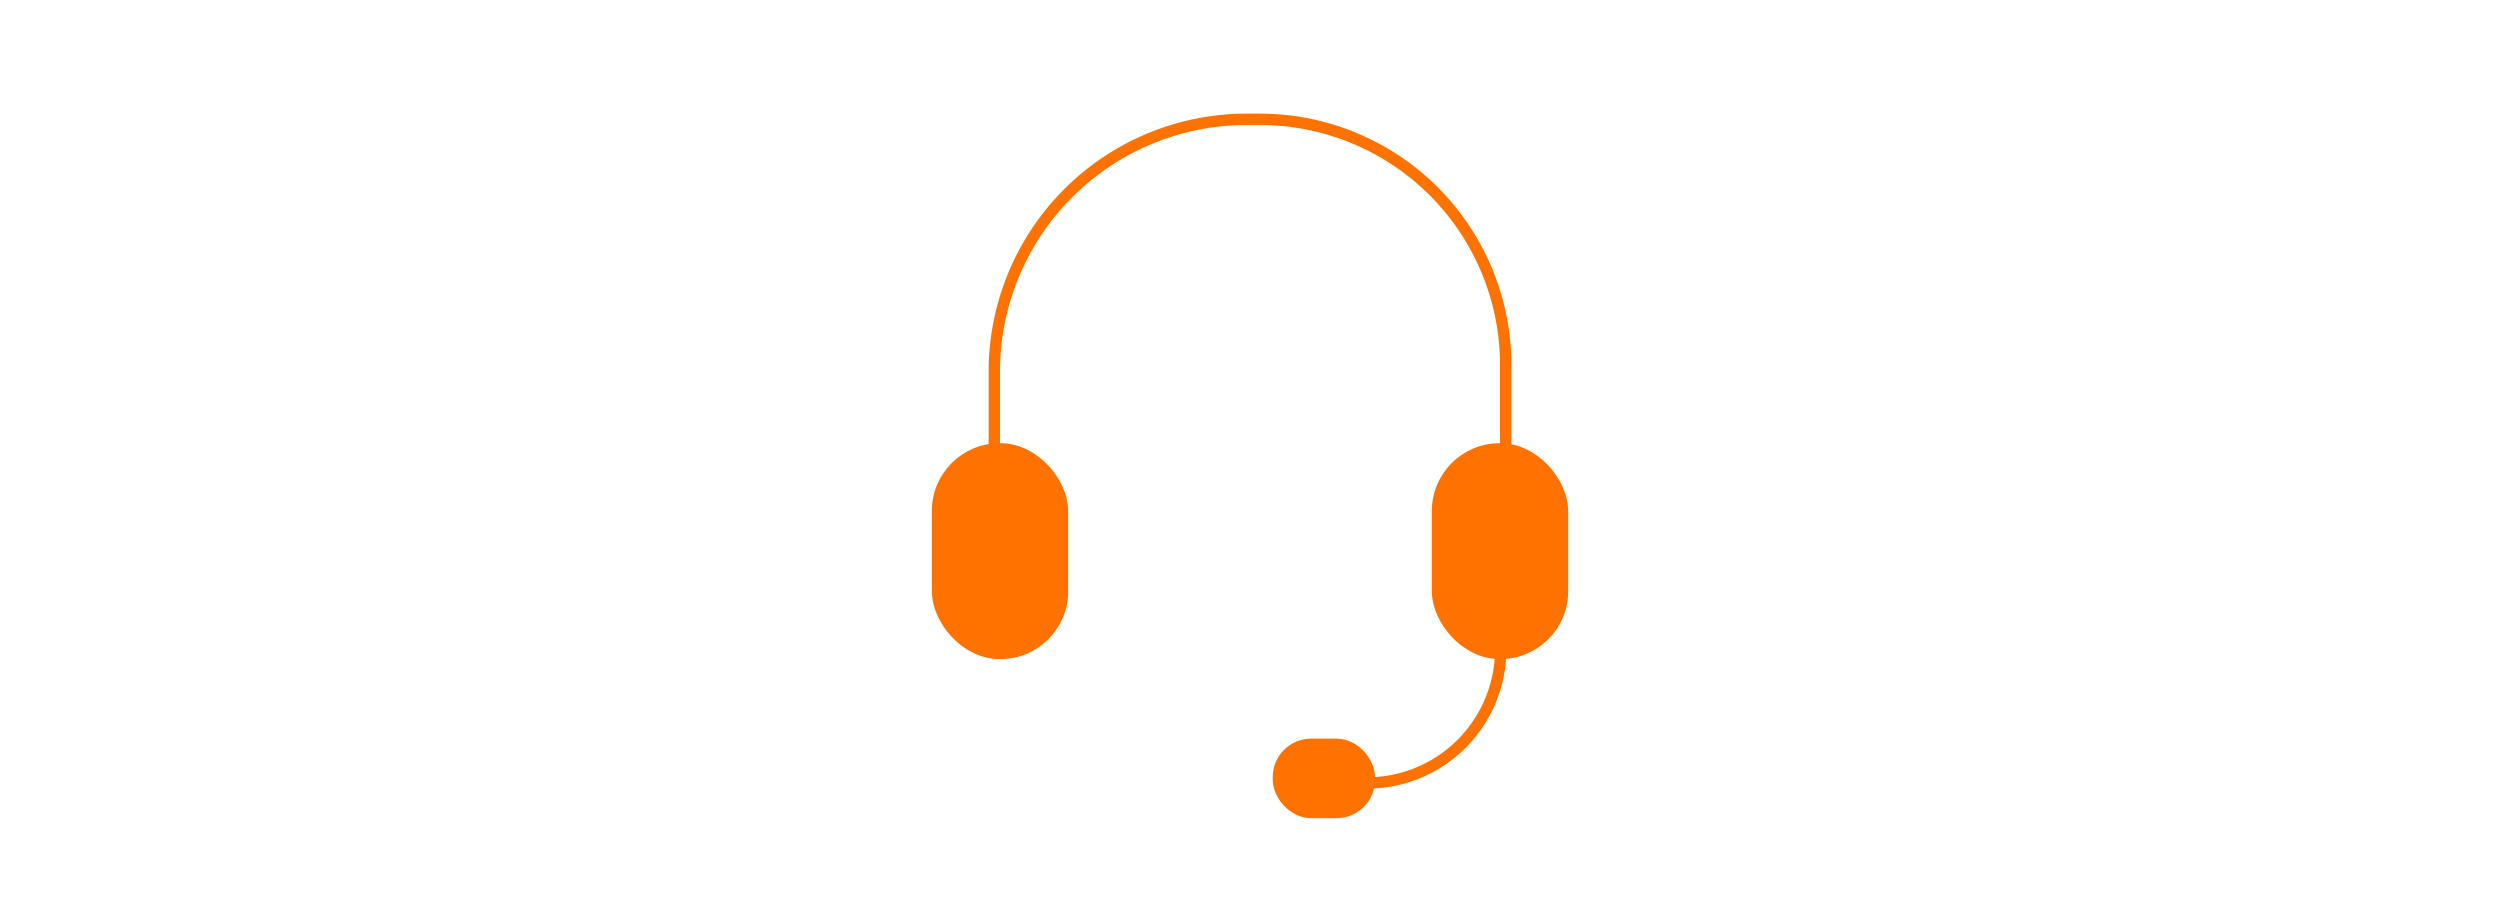 <svg id="Layer_1" data-name="Layer 1" xmlns="http://www.w3.org/2000/svg" viewBox="0 0 220 80"><defs><style>.cls-1{fill:none;}.cls-1,.cls-2{stroke:#ff7200;stroke-linecap:round;stroke-miterlimit:10;}.cls-2{fill:#ff7200;}</style></defs><title>support</title><g id="_Group_" data-name="&lt;Group&gt;"><path id="_Path_" data-name="&lt;Path&gt;" class="cls-1" d="M132.5,39.5V32.12A21.62,21.62,0,0,0,110.88,10.5H109.7A22.2,22.2,0,0,0,87.5,32.7v6.8"/><rect id="_Rectangle_" data-name="&lt;Rectangle&gt;" class="cls-2" x="82.5" y="39.5" width="11" height="18" rx="5.47" ry="5.47"/><rect id="_Rectangle_2" data-name="&lt;Rectangle&gt;" class="cls-2" x="126.5" y="39.5" width="11" height="18" rx="5.47" ry="5.47"/><path id="_Path_2" data-name="&lt;Path&gt;" class="cls-1" d="M132.06,57.18A11.76,11.76,0,0,1,120.34,68.9"/><rect id="_Rectangle_3" data-name="&lt;Rectangle&gt;" class="cls-2" x="112.5" y="65.5" width="8" height="6" rx="2.88" ry="2.88"/></g></svg>